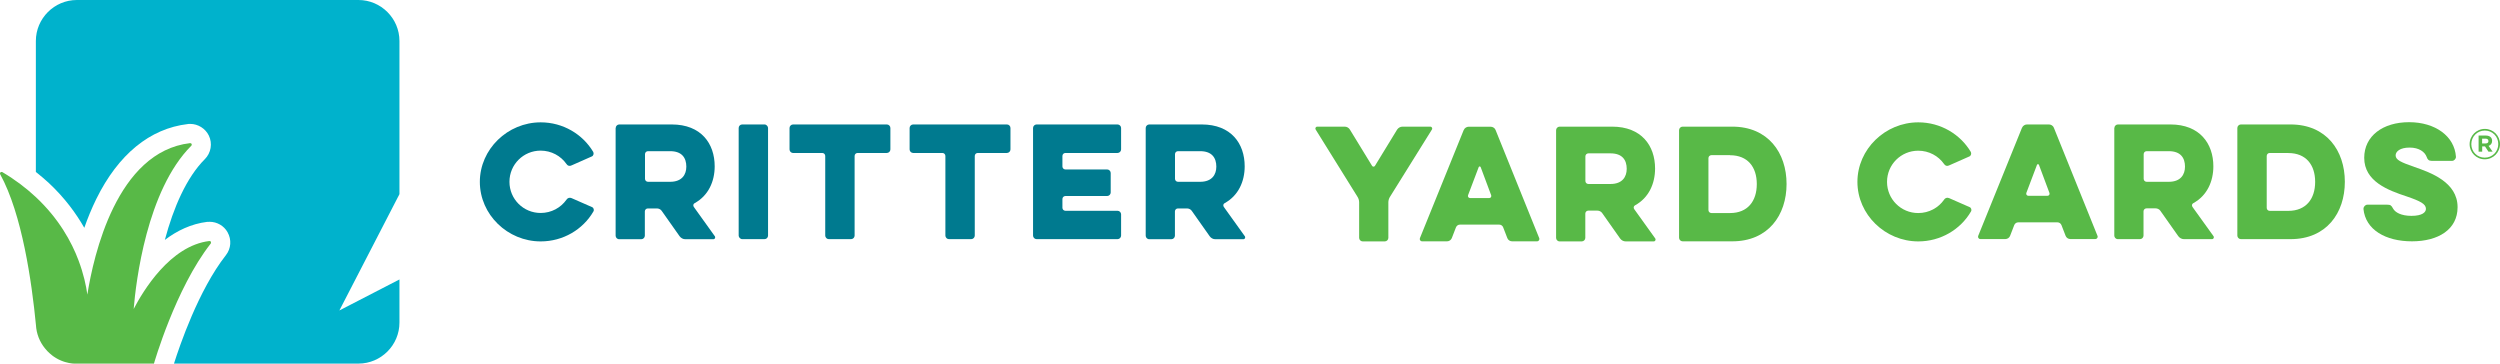 <?xml version="1.0" encoding="UTF-8"?><svg id="Layer_2" xmlns="http://www.w3.org/2000/svg" viewBox="0 0 320 46.54"><defs><style>.cls-1{fill:#00b2cc;}.cls-2{fill:#007a8f;}.cls-3{fill:#58b947;}</style></defs><g id="Layer_1-2"><g><path class="cls-1" d="M51.13,5.25c0-2.89-2.36-5.25-5.25-5.25H9.84c-2.89,0-5.25,2.36-5.25,5.25V22.01c.58,.46,1.14,.93,1.67,1.42,2.05,1.92,3.5,3.92,4.53,5.73,.43-1.23,.94-2.48,1.54-3.7,2.81-5.7,6.86-9.01,11.7-9.58l.15-.02h.17c1,0,1.94,.59,2.38,1.49,.49,1.01,.28,2.23-.51,3.02-2.35,2.35-4.02,6.21-5.12,10.34,1.55-1.18,3.37-2.06,5.41-2.31h.02s.02,0,.02,0h.15s.13-.01,.13-.01c.95,0,1.84,.51,2.3,1.34,.53,.94,.45,2.09-.22,2.94-3.51,4.47-5.94,11.66-6.64,13.87h23.61c2.89,0,5.25-2.36,5.25-5.25v-5.52l-7.69,3.97,7.69-14.89V5.25Z"/><path class="cls-3" d="M26.99,30.94s0,0,0,0c-.02-.03-.04-.06-.08-.07-.01,0-.02,0-.03,0-.03,0-.05-.02-.08-.02-5.02,.6-8.5,6.41-9.69,8.7,.29-3.48,1.67-15.19,7.38-20.9,.06-.06,.07-.15,.04-.22,0,0,0,0,0,0-.02-.04-.05-.06-.08-.08-.01,0-.02,0-.04-.01-.03-.01-.06-.02-.08-.02-9.39,1.1-12.36,14.4-13.15,19.39-.15-1.12-.48-2.66-1.14-4.41-.87-2.31-2.49-5.3-5.45-8.07-1.2-1.12-2.61-2.21-4.29-3.2h0s-.07-.03-.11-.02c-.05,0-.09,.02-.13,.05-.06,.06-.08,.16-.04,.24,2.81,5.09,4.05,13.82,4.58,19.3h0c.01,.14,.03,.28,.04,.42h0c.15,1.1,.64,2.09,1.37,2.86,.02,.02,.03,.04,.05,.06,.08,.08,.17,.16,.25,.24,.04,.03,.07,.06,.1,.09,.08,.07,.16,.13,.24,.2,.05,.04,.1,.07,.14,.11,.08,.05,.16,.11,.24,.16,.06,.04,.12,.07,.18,.11,.08,.04,.15,.09,.23,.13,.07,.04,.14,.07,.21,.1,.07,.03,.15,.07,.23,.1,.08,.03,.16,.06,.24,.09,.07,.03,.14,.05,.22,.07,.09,.03,.18,.05,.28,.07,.07,.02,.14,.04,.2,.05,.11,.02,.22,.04,.33,.05,.06,0,.11,.02,.17,.02,.17,.02,.34,.03,.51,.03h9.87s2.75-9.62,7.27-15.38c.05-.06,.05-.15,.02-.22"/><path class="cls-3" d="M316.11,18.45c0-1.06,.86-1.95,1.95-1.95s1.94,.88,1.94,1.94-.86,1.95-1.95,1.95-1.94-.88-1.94-1.94m3.67-.01c0-.96-.74-1.73-1.72-1.73s-1.73,.78-1.73,1.74,.74,1.73,1.72,1.73,1.73-.78,1.73-1.74m-2.52-1.09h.92c.5,0,.81,.25,.81,.68,0,.34-.18,.55-.45,.64l.51,.74h-.53l-.44-.67h-.36v.67h-.46v-2.07Zm.91,1.01c.23,0,.35-.12,.35-.3,0-.21-.14-.31-.36-.31h-.45v.61h.46Z"/><path class="cls-2" d="M72.5,25.57c.15-.24,.41-.32,.66-.21l2.62,1.15c.21,.08,.3,.38,.17,.57-1.34,2.3-3.88,3.82-6.74,3.82-4.24,0-7.79-3.43-7.79-7.62s3.56-7.62,7.79-7.62c2.86,0,5.37,1.52,6.72,3.78,.11,.19,.04,.49-.17,.58l-2.6,1.15c-.25,.13-.51,.06-.66-.19-.72-1.02-1.92-1.7-3.3-1.7-2.2,0-3.99,1.77-3.99,3.99s1.79,3.99,3.99,3.99c1.39,0,2.58-.68,3.3-1.69"/><path class="cls-2" d="M78.81,16.38c0-.24,.21-.45,.45-.45h6.72c3.77,0,5.5,2.45,5.5,5.36,0,1.94-.81,3.75-2.56,4.71-.19,.09-.23,.32-.11,.49l2.69,3.75c.11,.17,0,.38-.19,.38h-3.6c-.28,0-.55-.15-.72-.38l-2.3-3.26c-.13-.19-.38-.3-.6-.3h-1.17c-.21,0-.38,.17-.38,.38v3.11c0,.24-.21,.45-.45,.45h-2.84c-.25,0-.45-.21-.45-.45v-13.78Zm6.97,2.97h-2.84c-.21,0-.38,.17-.38,.38v3.16c0,.21,.17,.38,.38,.38h2.84c1.51,0,2.07-.92,2.07-1.94,0-1.13-.57-1.98-2.07-1.98"/><rect class="cls-2" x="94.55" y="15.93" width="3.76" height="14.68" rx=".45" ry=".45"/><path class="cls-2" d="M101.51,19.58c-.25,0-.45-.21-.45-.45v-2.75c0-.24,.21-.45,.45-.45h12.01c.24,0,.45,.21,.45,.45v2.75c0,.24-.21,.45-.45,.45h-3.75c-.21,0-.38,.17-.38,.38v10.2c0,.24-.21,.45-.45,.45h-2.86c-.24,0-.45-.21-.45-.45v-10.2c0-.21-.17-.38-.38-.38h-3.75Z"/><path class="cls-2" d="M116.88,19.58c-.24,0-.45-.21-.45-.45v-2.75c0-.24,.21-.45,.45-.45h12.01c.25,0,.45,.21,.45,.45v2.75c0,.24-.21,.45-.45,.45h-3.74c-.21,0-.38,.17-.38,.38v10.2c0,.24-.21,.45-.45,.45h-2.86c-.24,0-.45-.21-.45-.45v-10.2c0-.21-.17-.38-.38-.38h-3.75Z"/><path class="cls-2" d="M132.68,30.61c-.24,0-.45-.21-.45-.45v-13.78c0-.24,.21-.45,.45-.45h10.37c.24,0,.45,.21,.45,.45v2.75c0,.24-.21,.45-.45,.45h-6.68c-.21,0-.38,.17-.38,.38v1.35c0,.21,.17,.38,.38,.38h5.35c.24,0,.45,.21,.45,.45v2.5c0,.24-.21,.45-.45,.45h-5.35c-.21,0-.38,.17-.38,.38v1.13c0,.21,.17,.38,.38,.38h6.68c.24,0,.45,.21,.45,.45v2.73c0,.24-.21,.45-.45,.45h-10.37Z"/><path class="cls-2" d="M146.65,16.38c0-.24,.21-.45,.45-.45h6.72c3.77,0,5.5,2.45,5.5,5.36,0,1.94-.81,3.75-2.56,4.71-.19,.09-.23,.32-.11,.49l2.69,3.75c.11,.17,0,.38-.19,.38h-3.6c-.28,0-.55-.15-.71-.38l-2.3-3.26c-.13-.19-.38-.3-.6-.3h-1.17c-.21,0-.38,.17-.38,.38v3.11c0,.24-.21,.45-.45,.45h-2.84c-.25,0-.45-.21-.45-.45v-13.78Zm6.97,2.97h-2.84c-.21,0-.38,.17-.38,.38v3.16c0,.21,.17,.38,.38,.38h2.84c1.51,0,2.07-.92,2.07-1.94,0-1.13-.57-1.98-2.07-1.98"/><path class="cls-3" d="M172.12,16.21c.28,0,.54,.15,.68,.4l2.82,4.61c.08,.15,.3,.15,.38,0l2.83-4.63c.15-.23,.41-.38,.7-.38h3.54c.21,0,.32,.21,.21,.38l-5.36,8.6c-.13,.19-.21,.47-.21,.7v4.56c0,.24-.21,.45-.45,.45h-2.84c-.24,0-.45-.21-.45-.45v-4.56c0-.23-.08-.51-.21-.7l-5.35-8.6c-.11-.17,0-.38,.21-.38h3.52Z"/><path class="cls-3" d="M187.37,16.63c.09-.24,.36-.41,.62-.41h2.82c.26,0,.53,.17,.62,.41l5.59,13.85c.08,.19-.06,.41-.28,.41h-3.2c-.26,0-.51-.17-.6-.41l-.53-1.37c-.07-.21-.28-.36-.51-.36h-5.03c-.23,0-.43,.15-.51,.36l-.53,1.37c-.1,.24-.34,.41-.6,.41h-3.2c-.23,0-.36-.23-.28-.41l5.61-13.85Zm3.26,8.72c.19,0,.3-.19,.24-.36l-1.34-3.59c-.04-.13-.23-.13-.26,0l-1.36,3.59c-.06,.17,.06,.36,.25,.36h2.47Z"/><path class="cls-3" d="M199.18,16.66c0-.24,.21-.45,.45-.45h6.72c3.77,0,5.5,2.45,5.5,5.36,0,1.94-.81,3.75-2.56,4.71-.19,.09-.23,.32-.11,.49l2.69,3.75c.11,.17,0,.38-.19,.38h-3.6c-.28,0-.55-.15-.71-.38l-2.3-3.26c-.13-.19-.38-.3-.6-.3h-1.17c-.21,0-.38,.17-.38,.38v3.11c0,.24-.21,.45-.45,.45h-2.84c-.25,0-.45-.21-.45-.45v-13.78Zm6.97,2.97h-2.84c-.21,0-.38,.17-.38,.38v3.16c0,.21,.17,.38,.38,.38h2.84c1.51,0,2.07-.92,2.07-1.94,0-1.13-.57-1.98-2.07-1.98"/><path class="cls-3" d="M215.37,30.89c-.24,0-.45-.21-.45-.45v-13.78c0-.24,.21-.45,.45-.45h6.36c4.59,0,6.95,3.35,6.95,7.34s-2.35,7.34-6.95,7.34h-6.36Zm6.08-11.03h-2.39c-.21,0-.38,.17-.38,.38v6.65c0,.21,.17,.38,.38,.38h2.39c2.24,0,3.42-1.51,3.42-3.71s-1.18-3.69-3.42-3.69"/><path class="cls-3" d="M248.83,25.57c.15-.24,.41-.32,.66-.21l2.62,1.15c.21,.08,.3,.38,.17,.57-1.34,2.3-3.88,3.82-6.74,3.82-4.23,0-7.79-3.43-7.79-7.62s3.56-7.62,7.79-7.62c2.86,0,5.37,1.52,6.72,3.78,.11,.19,.04,.49-.17,.58l-2.6,1.15c-.25,.13-.51,.06-.66-.19-.72-1.02-1.92-1.69-3.3-1.69-2.2,0-3.99,1.77-3.99,3.99s1.79,3.99,3.99,3.99c1.39,0,2.58-.68,3.3-1.69"/><path class="cls-3" d="M258.83,16.34c.09-.24,.36-.41,.62-.41h2.82c.26,0,.53,.17,.62,.41l5.59,13.85c.08,.19-.06,.41-.28,.41h-3.2c-.26,0-.51-.17-.6-.41l-.53-1.37c-.08-.21-.28-.36-.51-.36h-5.03c-.23,0-.43,.15-.51,.36l-.53,1.37c-.09,.24-.34,.41-.6,.41h-3.2c-.23,0-.36-.23-.28-.41l5.61-13.85Zm3.26,8.72c.19,0,.3-.19,.24-.36l-1.34-3.59c-.04-.13-.23-.13-.26,0l-1.36,3.59c-.06,.17,.06,.36,.25,.36h2.47Z"/><path class="cls-3" d="M270.64,16.38c0-.24,.21-.45,.45-.45h6.72c3.76,0,5.5,2.45,5.5,5.36,0,1.94-.81,3.75-2.56,4.71-.19,.09-.23,.32-.11,.49l2.69,3.74c.11,.17,0,.38-.19,.38h-3.6c-.28,0-.55-.15-.72-.38l-2.3-3.26c-.13-.19-.38-.3-.6-.3h-1.17c-.21,0-.38,.17-.38,.38v3.11c0,.24-.21,.45-.45,.45h-2.84c-.25,0-.45-.21-.45-.45v-13.78Zm6.97,2.97h-2.84c-.21,0-.38,.17-.38,.38v3.16c0,.21,.17,.38,.38,.38h2.84c1.51,0,2.07-.92,2.07-1.94,0-1.13-.57-1.98-2.07-1.98"/><path class="cls-3" d="M286.83,30.61c-.24,0-.45-.21-.45-.45v-13.78c0-.24,.21-.45,.45-.45h6.36c4.59,0,6.95,3.35,6.95,7.34s-2.35,7.34-6.95,7.34h-6.36Zm6.08-11.03h-2.39c-.21,0-.38,.17-.38,.38v6.65c0,.21,.17,.38,.38,.38h2.39c2.24,0,3.43-1.51,3.43-3.71s-1.19-3.69-3.43-3.69"/><path class="cls-3" d="M302.53,26.73c-.02-.26,.23-.53,.49-.53h2.54c.43,0,.53,.09,.75,.49,.26,.49,1.03,.94,2.35,.94,1.41,0,1.86-.47,1.86-.9,0-.62-.73-1-2.5-1.6-2.33-.77-5.4-1.9-5.4-4.93,0-2.8,2.39-4.56,5.74-4.56s5.82,1.79,6,4.42c.02,.26-.23,.53-.49,.53h-2.62c-.36,0-.53-.17-.64-.51-.23-.62-.94-1.19-2.18-1.19s-1.79,.51-1.79,1c0,.58,.68,.88,2.43,1.49,2.03,.71,5.5,1.92,5.5,5.14,0,2.86-2.48,4.37-5.84,4.37s-5.95-1.47-6.21-4.16"/></g></g></svg>